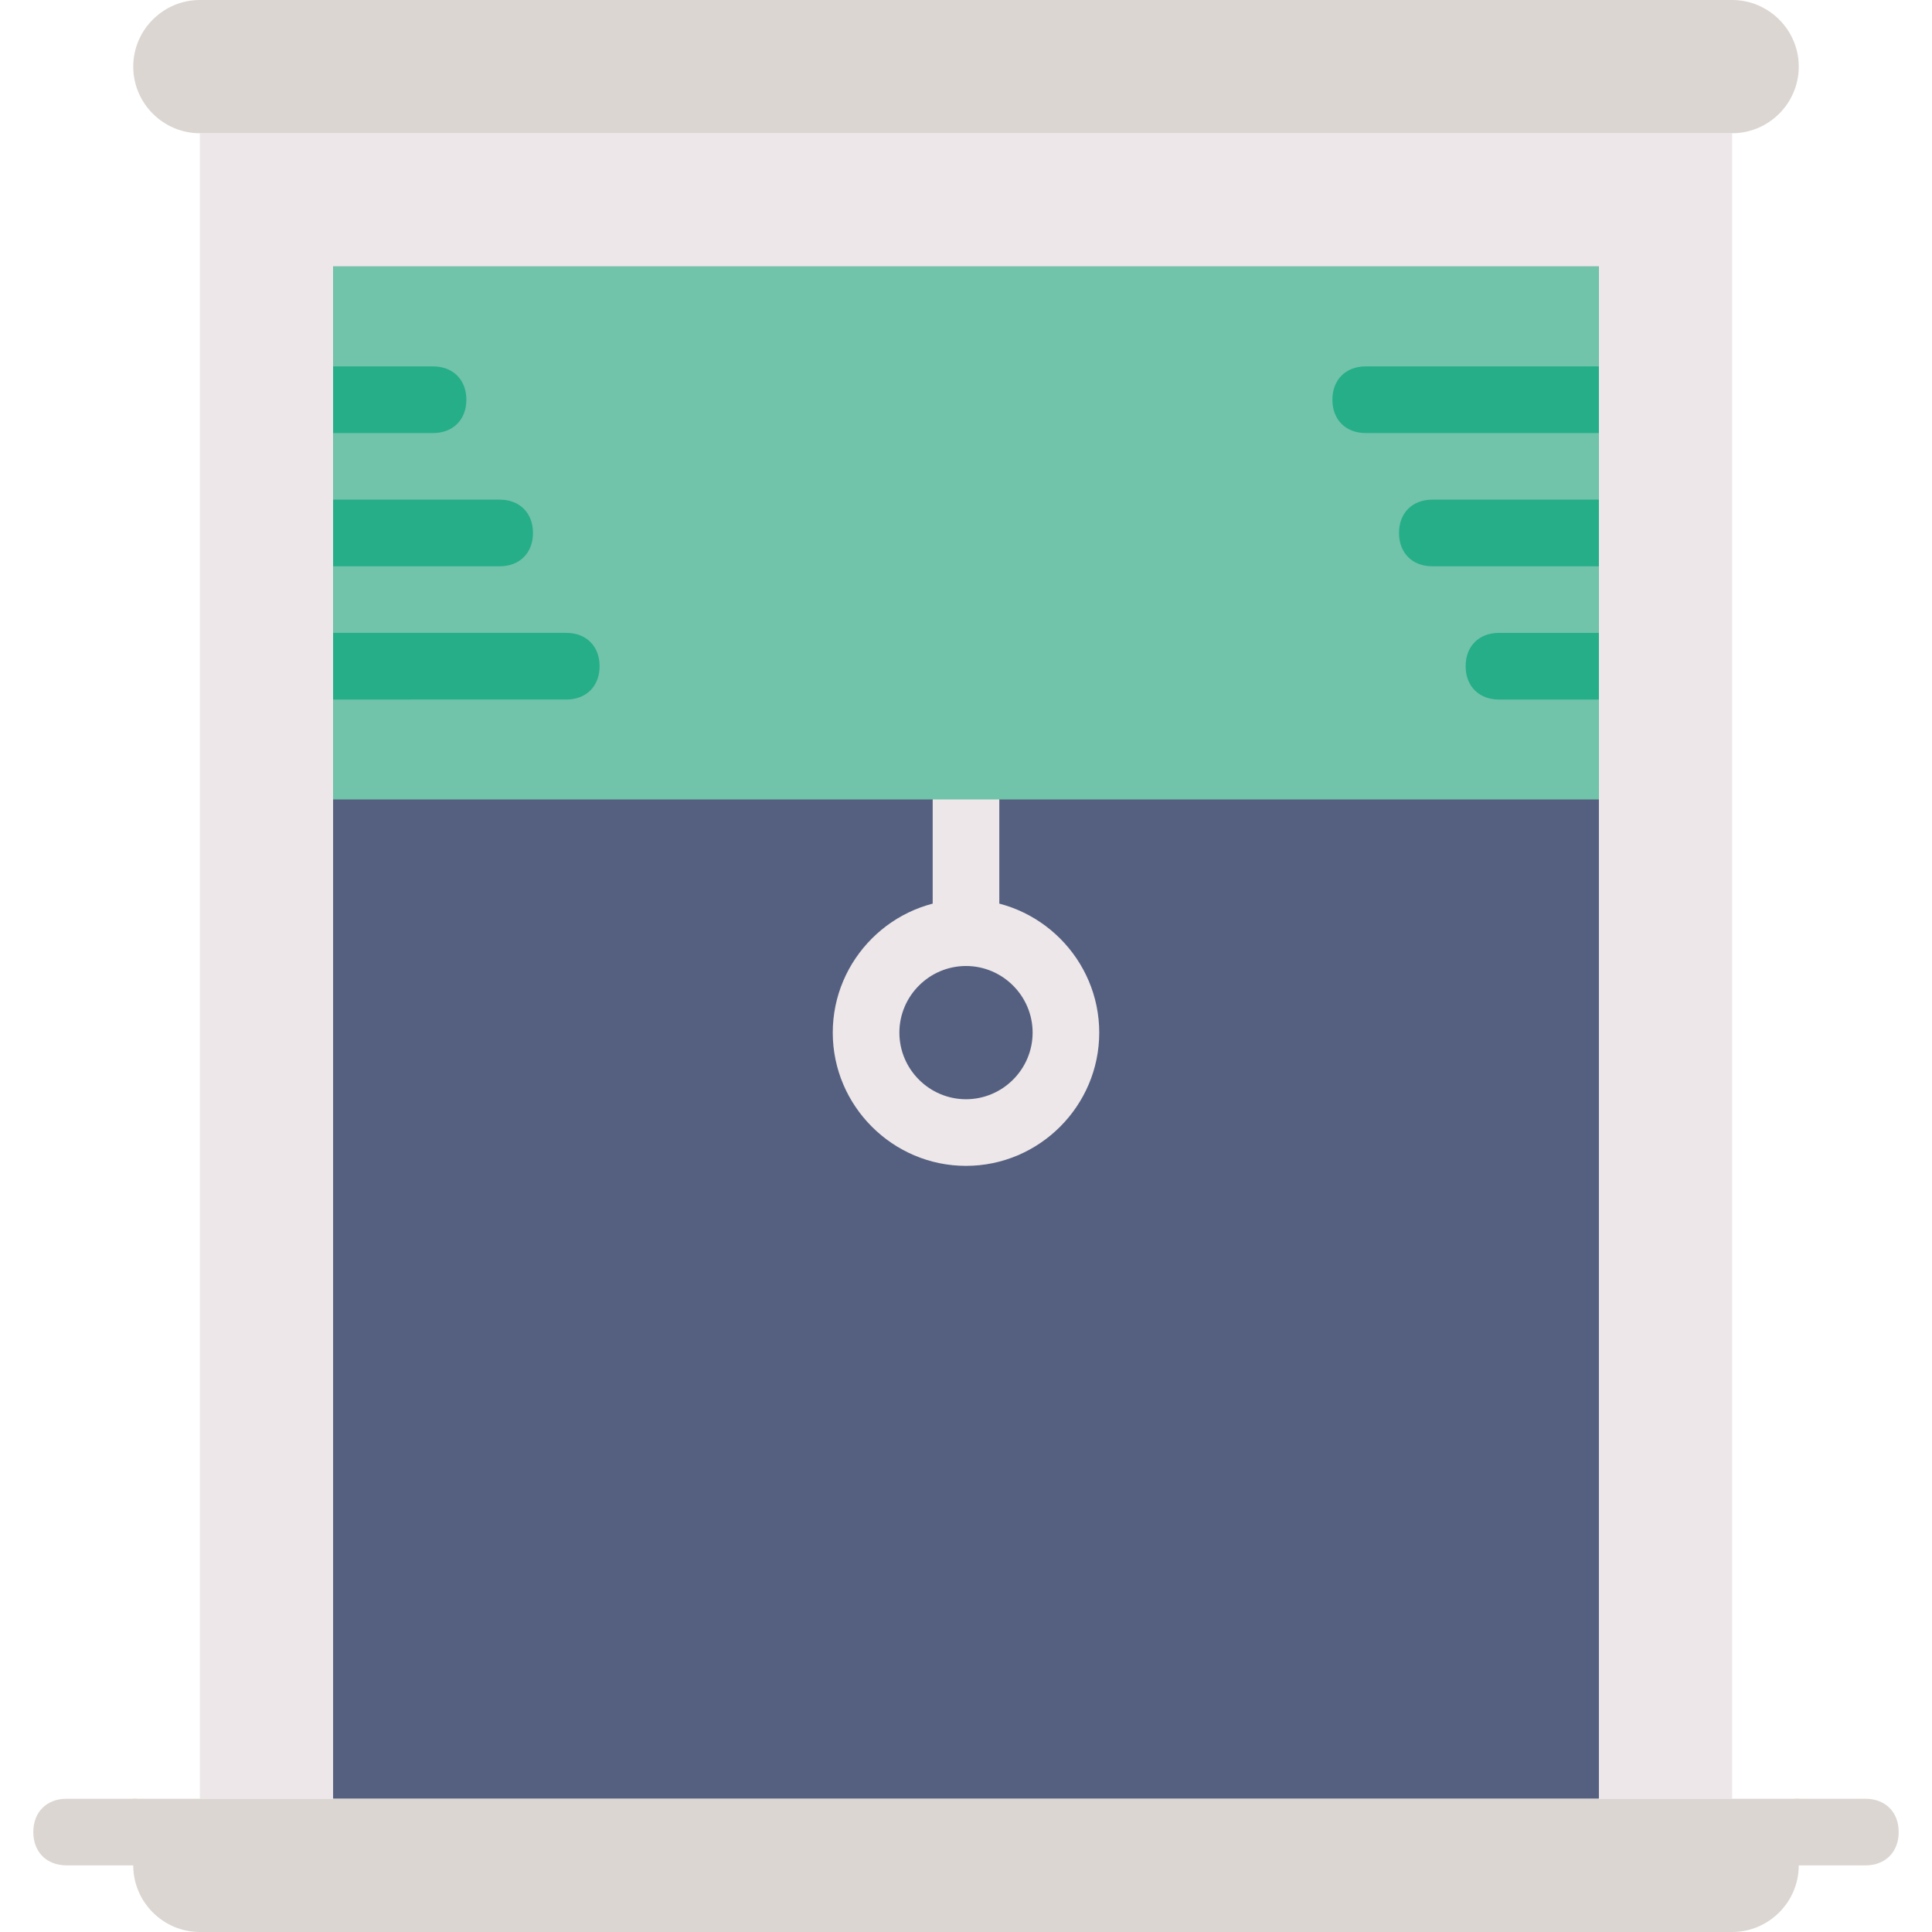 <?xml version="1.0" encoding="iso-8859-1"?>
<!-- Uploaded to: SVG Repo, www.svgrepo.com, Generator: SVG Repo Mixer Tools -->
<svg height="800px" width="800px" version="1.1" id="Layer_1" xmlns="http://www.w3.org/2000/svg" xmlns:xlink="http://www.w3.org/1999/xlink" 
	 viewBox="0 0 512 512" xml:space="preserve">
<path style="fill:#DBD6D2;" d="M35.31,494.345H17.655c-5.297,0-8.828-3.531-8.828-8.828s3.531-8.828,8.828-8.828H35.31
	c5.297,0,8.828,3.531,8.828,8.828S40.607,494.345,35.31,494.345"/>
<path style="fill:#EDE7E9;" d="M52.966,476.69h406.069V35.31H52.966V476.69z"/>
<path style="fill:#556080;" d="M88.276,476.69h335.448V70.621H88.276V476.69z"/>
<g>
	<path style="fill:#DBD6D2;" d="M476.69,476.69H35.31v17.655c0,9.71,7.945,17.655,17.655,17.655h406.069
		c9.71,0,17.655-7.945,17.655-17.655V476.69z"/>
	<path style="fill:#DBD6D2;" d="M459.034,0H52.966C43.255,0,35.31,7.945,35.31,17.655S43.255,35.31,52.966,35.31h406.069
		c9.71,0,17.655-7.945,17.655-17.655S468.745,0,459.034,0"/>
	<path style="fill:#DBD6D2;" d="M494.345,494.345H476.69c-5.297,0-8.828-3.531-8.828-8.828s3.531-8.828,8.828-8.828h17.655
		c5.297,0,8.828,3.531,8.828,8.828S499.641,494.345,494.345,494.345"/>
</g>
<g>
	<path style="fill:#EDE7E9;" d="M256,256c-5.297,0-8.828-3.531-8.828-8.828v-35.31c0-5.297,3.531-8.828,8.828-8.828
		c5.297,0,8.828,3.531,8.828,8.828v35.31C264.828,251.586,261.297,256,256,256"/>
	<path style="fill:#EDE7E9;" d="M256,256c-9.71,0-17.655,7.945-17.655,17.655c0,9.71,7.945,17.655,17.655,17.655
		c9.71,0,17.655-7.945,17.655-17.655S265.71,256,256,256 M256,308.966c-19.421,0-35.31-15.89-35.31-35.31s15.89-35.31,35.31-35.31
		s35.31,15.89,35.31,35.31S275.421,308.966,256,308.966"/>
</g>
<path style="fill:#71C3AA;" d="M88.276,211.862h335.448V70.621H88.276V211.862z"/>
<g>
	<path style="fill:#25AE88;" d="M114.759,114.759c5.297,0,8.828-3.531,8.828-8.828c0-5.297-3.531-8.828-8.828-8.828H88.276v17.655
		H114.759z"/>
	<path style="fill:#25AE88;" d="M132.414,150.069c5.297,0,8.828-3.531,8.828-8.828s-3.531-8.828-8.828-8.828H88.276v17.655H132.414z
		"/>
	<path style="fill:#25AE88;" d="M150.069,185.379c5.297,0,8.828-3.531,8.828-8.828s-3.531-8.828-8.828-8.828H88.276v17.655H150.069z
		"/>
	<path style="fill:#25AE88;" d="M361.931,97.103c-5.297,0-8.828,3.531-8.828,8.828c0,5.297,3.531,8.828,8.828,8.828h61.793V97.103
		H361.931z"/>
	<path style="fill:#25AE88;" d="M379.586,132.414c-5.297,0-8.828,3.531-8.828,8.828s3.531,8.828,8.828,8.828h44.138v-17.655H379.586
		z"/>
	<path style="fill:#25AE88;" d="M397.241,167.724c-5.297,0-8.828,3.531-8.828,8.828s3.531,8.828,8.828,8.828h26.483v-17.655H397.241
		z"/>
</g>
</svg>